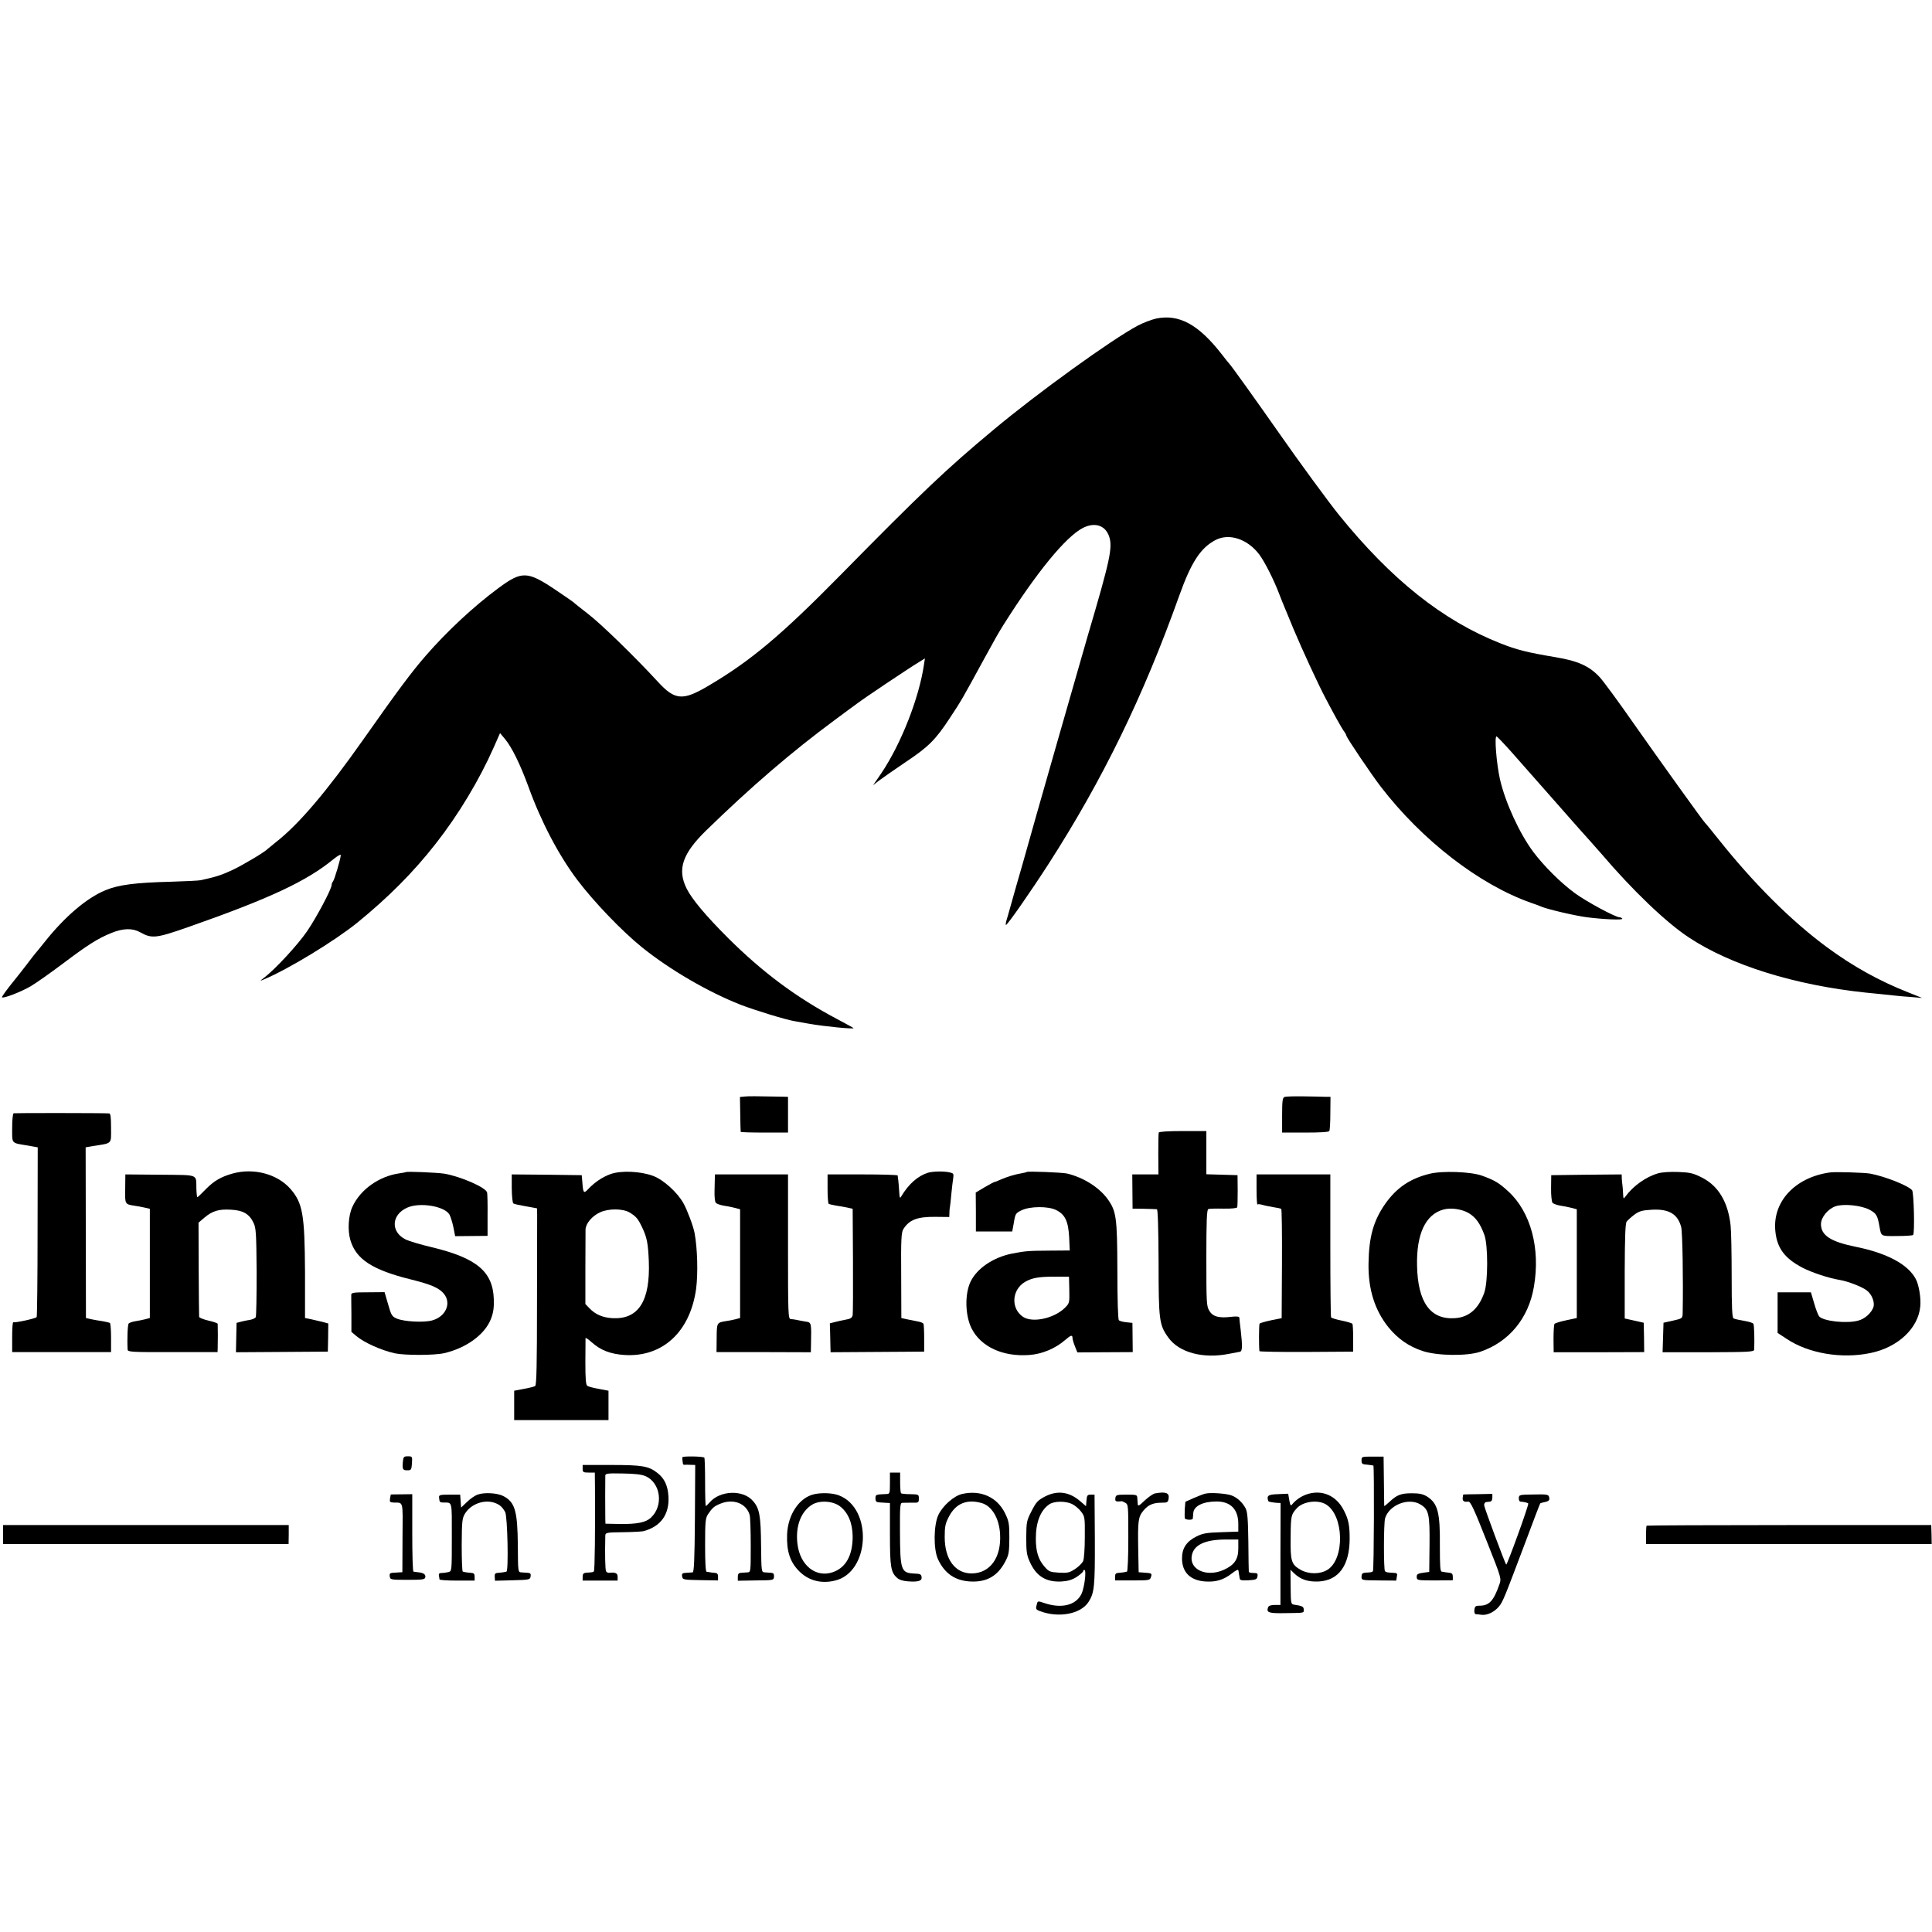 <svg version="1.0" xmlns="http://www.w3.org/2000/svg" width="1270pt" height="1270pt" viewBox="0 0 1270 1270"><g transform="translate(0,1270) scale(0.1,-0.1)" fill="#000" stroke="none"><path d="M76e2 10606c-30-7-84-27-120-46-173-92-662-445-949-685-313-261-469-409-1007-956-391-397-589-563-867-727-169-1e2-220-96-332 26-151 164-374 381-460 447-49 38-92 72-95 76-3 3-52 37-110 76-194 131-228 132-385 16-161-119-337-283-477-444-93-107-186-232-409-549-238-338-422-556-574-675-27-22-52-42-55-45-18-20-159-104-230-138-75-35-110-46-210-68-14-3-101-7-195-10-237-6-345-20-432-56-122-50-267-173-401-342-31-39-59-73-62-76s-27-34-54-70c-28-36-76-98-109-138-32-41-57-76-54-78 9-9 126 36 189 73 34 20 129 87 209 147 167 126 232 167 321 203 78 32 140 33 191 4 75-42 103-39 312 34 539 189 782 303 958 448 26 21 47 33 47 26 0-22-42-164-51-173-5-6-9-16-9-23 0-27-99-213-161-304-61-89-204-244-279-303-34-26-35-27-5-14 159 66 467 254 614 373 206 168 369 332 516 520 149 190 286 418 381 633l41 93 32-38c46-55 102-170 156-318 83-229 198-447 319-608 111-147 295-338 426-444 184-148 433-293 649-378 94-36 298-99 356-108 17-3 57-10 90-16 1e2-18 305-38 295-29-3 3-50 29-105 58-269 142-492 308-720 535-147 147-238 256-272 325-62 126-27 228 128 380 297 289 562 517 849 729 69 51 132 98 141 104 51 39 341 233 412 276l37 23-6-39c-32-221-150-520-278-712l-57-83 38 30c21 16 99 70 174 121 152 101 199 148 292 290 76 114 86 133 224 386 77 141 96 174 129 227 219 347 410 580 523 638 78 39 147 17 172-57 24-73 6-155-141-653-27-92-379-1321-4e2-14e2-10-36-41-146-70-245-28-99-53-187-55-195s-7-25-11-37c-3-13-4-23-1-23 10 0 165 223 279 4e2 357 555 623 1101 860 1765 79 221 141 315 240 366 89 45 208 6 285-95 35-46 97-168 132-261 13-33 27-69 32-80 4-11 33-78 62-150 58-138 161-361 210-454 64-122 101-187 118-213 11-14 19-29 19-33 0-12 164-255 227-337 271-352 647-643 988-763 28-9 59-21 70-26 41-17 220-59 299-69 111-14 237-19 230-9-3 5-11 9-17 9-28 0-220 104-295 159-95 70-203 178-273 271-91 122-184 325-219 477-23 103-38 288-22 282 5-2 50-49 99-104 48-55 102-116 119-135s104-118 194-220c89-102 181-205 204-230 22-25 56-63 75-85 201-236 423-449 572-547 276-183 698-314 1164-363 22-2 67-7 1e2-10s76-8 95-10 67-7 105-9l70-6-90 36c-190 75-361 169-535 297-235 173-482 419-715 712-44 55-82 102-86 105-12 10-302 415-470 654-96 138-196 274-222 303-68 74-142 108-292 133-186 31-256 49-362 91-380 150-718 420-1062 845-67 83-265 353-391 534-153 218-320 452-330 460-3 3-25 30-48 60-153 197-281 267-432 236z"/><path d="M4895 5492l-31-3 2-112c1-62 2-114 3-117 0-3 71-5 156-5h155v117 118l-32 1c-178 3-227 4-253 1z"/><path d="M8444 5489c-13-4-16-25-16-120v-114h152c93 0 154 3 158 10 4 5 7 58 7 118l1 107h-26c-14 1-78 2-143 3s-125 0-133-4z"/><path d="M90 5382c-6-2-10-44-10-97 0-106-8-97 101-115l67-12-1-553c0-305-3-558-6-563-6-9-138-38-154-34-4 1-7-43-7-97v-99h325 325v93c0 52-3 96-8 99-4 2-25 7-47 11-22 3-56 9-75 13l-35 8-1 561-1 561 46 8c132 21 121 10 121 119 0 69-3 95-12 96-43 3-620 3-628 1z"/><path d="M7617 5255c-2-5-3-70-3-142l1-133h-86-86l1-112 1-113 75-1c41-1 80-2 85-3 6-1 10-125 11-349 0-379 4-411 63-493 70-1e2 230-143 402-108 30 6 61 12 69 13 17 3 18 34 6 141-5 39-9 76-9 82 0 9-15 11-53 7-80-10-122 1-144 39-19 30-20 52-20 348 0 245 3 318 13 321 6 3 51 4 99 3 54-1 89 3 91 9s3 56 3 111l-1 1e2-102 3-103 3v142 142h-155c-95 0-156-4-158-10z"/><path d="M1530 4986c-76-21-123-48-177-103-28-29-53-53-56-53-2 0-5 24-6 53-3 102 23 92-238 95l-229 2-1-94c-2-103-2-102 62-112 17-2 46-8 65-12l35-8v-359-359l-30-8c-16-4-45-10-65-13-19-3-39-10-44-15-7-7-11-104-7-172 1-15 27-17 296-16h295l1 24c0 13 1 53 1 89s-1 69-1 73c-1 4-28 14-61 21-33 8-61 19-61 25-1 6-2 148-3 315l-1 304 39 33c52 44 94 57 175 52 78-4 119-27 147-85 17-34 19-66 21-324 0-157-2-291-6-298-5-7-21-14-37-17-16-2-43-8-59-12l-30-8-2-97-2-96 302 2 302 2 2 92 1 93-36 10c-21 5-55 13-77 18l-40 8v304c-2 377-15 452-96 545-86 98-241 139-379 101z"/><path d="M2668 4995c-1-1-21-5-43-8-133-19-256-106-308-219-27-57-33-154-14-219 37-127 145-197 4e2-260 133-33 185-56 216-95 50-63 10-150-79-174-55-15-183-8-231 12-33 14-37 22-58 95l-23 79-109-1c-90 0-109-2-110-15 0-8 0-67 1-130v-115l32-27c50-43 164-94 253-114 66-14 260-14 325 1 147 34 269 124 308 227 15 39 20 73 18 128-6 181-112 270-406 341-74 17-152 41-173 51-101 50-95 164 11 210 81 36 242 10 276-45 7-12 19-49 26-82l12-61 106 1 107 1v134c1 74-1 142-3 151-7 33-175 106-282 124-47 7-246 16-252 10z"/><path d="M4013 4982c-53-19-106-55-148-1e2-28-30-32-24-37 48l-4 45-230 3-230 2v-92c1-53 5-96 11-99 5-4 43-12 83-19l72-13 1-41c0-23 0-284-1-580 0-401-3-542-12-547-6-4-40-13-75-19l-63-12v-97-96h310 310v96 97l-63 12c-35 6-69 15-76 20-10 6-13 45-13 156 1 82 1 153 1 158 1 4 19-8 40-27 59-53 124-78 216-84 250-16 432 152 471 435 13 99 9 264-10 366-8 45-49 153-73 196-41 73-131 154-199 180-83 31-211 37-281 12zm127-253c42-26 54-40 82-99 31-66 38-103 43-220 10-263-68-384-239-375-64 4-112 24-151 65l-27 28v229c0 125 1 242 1 260 1 40 43 90 96 114 57 26 150 25 195-2z"/><path d="M61e2 4991c-67-21-127-74-176-156-8-15-11-9-13 31-2 27-4 60-6 74s-4 28-4 33c-1 4-104 7-231 7h-230v-94c0-52 3-97 8-1e2 4-2 25-7 47-11 22-3 56-9 75-13l35-8 2-339c1-187 0-350-2-361-4-16-15-24-42-28-21-4-54-11-73-16l-35-9 2-68c1-37 2-80 2-95l1-27 307 2 308 2v88c0 48-2 92-5 96-3 5-21 12-40 15-19 4-51 10-70 14l-35 8-1 279c-2 238 1 284 14 305 39 62 92 82 209 81l93-1 1 27c0 16 2 35 4 43 1 8 6 47 9 85 4 39 9 84 12 101 4 29 2 32-27 38-41 8-107 6-139-3z"/><path d="M6749 4996c-2-2-18-6-36-9-39-6-98-24-140-43-17-8-33-14-36-14s-32-15-64-34l-59-35 1-128v-128h120 119l11 60c9 56 12 61 50 79 55 27 175 28 227 2 59-29 80-73 86-177l4-89-133-1c-139-1-157-2-249-20-122-25-228-97-270-184-39-81-36-223 7-308 61-120 205-187 379-174 84 6 170 42 234 97 39 34 50 37 50 15 0-8 7-33 16-55l16-40 182 1 182 1-1 96-1 96-39 4c-22 2-44 8-50 13-6 6-10 135-10 327-1 351-7 390-64 470-57 78-161 143-268 168-33 7-258 16-264 10zm280-775c2-86 1-88-30-119-71-69-211-99-273-59-83 55-76 179 13 231 46 26 89 34 197 34h91l2-87z"/><path d="M9397 4984c-127-31-216-91-291-197-78-112-107-216-110-392-3-169 41-308 131-420 62-76 134-126 225-156 97-32 292-34 378-5 189 64 318 220 353 427 44 253-21 493-169 628-62 57-90 73-173 103-73 26-260 33-344 12zm257-258c46-27 77-70 104-145 24-68 24-307-1-378-37-106-101-162-193-168-161-11-244 104-249 344-5 210 56 338 173 370 49 14 121 3 166-23z"/><path d="M10899 4987c-79-23-163-82-214-152-13-19-14-17-16 23-1 23-3 47-4 52-1 6-3 24-4 40l-1 30-232-2-231-3-1-84c-1-46 4-90 9-97 6-7 28-15 50-19 22-3 56-10 75-15l35-9v-358-357l-70-15c-39-8-73-19-77-24-3-6-6-50-6-98l1-88h298l297 1-1 96-2 97-62 14-63 14v311c1 229 4 315 13 326 7 9 29 29 50 45 33 24 50 29 116 33 111 6 169-28 192-113 9-32 14-346 10-566-1-35-1-36-63-50l-63-14-3-97-3-97h301c272 1 3e2 3 301 17 3 65 0 162-5 170-3 5-25 13-48 17-57 10-67 13-82 18-10 4-13 69-13 279 0 150-3 3e2-7 333-17 154-80 259-188 314-57 29-78 34-155 37-53 2-106-1-134-9z"/><path d="M12030 4993c-233-32-383-196-359-393 12-107 63-173 177-233 62-32 173-69 247-81 53-9 143-44 174-67 35-25 56-78 46-111-12-37-56-78-1e2-89-76-21-230-4-257 28-7 9-22 48-33 87l-21 71h-109-110v-133-134l58-38c144-97 363-134 553-94 181 37 315 164 327 308 5 54-9 139-29 177-50 97-189 172-399 214-161 33-224 74-225 147 0 46 45 101 97 119 54 17 164 6 220-22 47-25 55-37 68-114 12-63 7-61 114-60 55 0 103 3 107 7 11 11 5 280-7 294-24 30-178 91-274 109-36 7-230 13-265 8z"/><path d="M4699 4958c0-13-1-52-2-87s2-70 8-77c5-7 28-15 50-19 22-3 56-10 75-15l35-9v-358-357l-30-8c-16-4-44-10-61-12-63-10-62-10-63-111l-1-93h310l310-1 1 45c3 153 4 151-38 157-21 4-47 8-58 11-11 2-28 5-37 5-17 1-18 31-18 476v475h-240-240l-1-22z"/><path d="M8260 4878c0-56 3-99 6-96 3 4 19 2 36-3s49-11 72-15c22-3 44-8 48-10s6-165 5-362l-2-357-70-14c-38-8-72-18-75-22-5-7-5-158-1-181 0-3 139-6 308-5l308 2v88c0 48-2 91-5 95s-34 14-70 21-67 17-70 21c-3 5-5 218-5 474v466h-242-243v-102z"/><path d="M2648 3088c-4-47 0-54 32-53 23 0 25 5 28 46 3 45 2 46-27 46-27 0-30-4-33-39z"/><path d="M4486 3121c-1-4-1-12 0-18 1-7 2-17 3-23 0-5 4-9 9-9 4 1 22 1 40 0l32-1-2-352c-2-274-6-353-15-354-7-1-26-2-43-3-25-1-29-5-26-23 3-22 7-23 119-25l117-2v25c0 18-6 24-22 25-13 1-27 2-33 4-5 1-15 3-20 3-7 1-10 65-10 175 0 154 2 177 19 203 28 42 41 53 80 69 86 36 172 3 194-74 4-14 7-105 7-201 0-174 0-175-22-176-13-1-32-2-43-3-14-1-20-8-20-26v-26l118 2c117 1 118 1 120 25 1 18-4 24-18 25-11 1-30 2-42 3-23 1-23 2-25 177-2 196-10 244-54 293-65 75-216 69-284-10-11-13-23-24-25-24-3 0-5 70-5 156 0 85-2 158-5 162-6 9-140 11-144 3z"/><path d="M8950 31e2c0-23 5-26 37-28 21-2 39-5 41-6 6-7 4-688-3-694-6-7-11-8-52-10-17-2-23-8-23-26 0-24 0-24 114-25l114-1 4 25c5 22 2 25-23 26-41 2-46 3-55 11-9 10-9 316 1 348 27 88 155 138 233 90 54-33 61-63 59-264l-2-179-30-4c-46-6-54-10-52-32 1-19 8-20 119-20l118 1v24c0 17-6 24-20 25-11 1-24 3-30 4-5 1-16 3-23 4-10 1-12 39-12 169 2 222-14 280-85 325-26 16-50 21-1e2 21-71 0-98-11-147-57-18-17-33-29-34-26 0 2-1 76-2 164l-2 160h-72c-72 0-73 0-73-25z"/><path d="M3830 3045c0-22 4-25 40-25h40l1-92c2-280-1-552-7-557-5-6-10-7-51-9-17-2-23-8-23-27v-25h115 115v25c0 24-15 31-57 26-6-1-15 4-19 10-6 10-8 117-5 235 1 19 7 21 118 22 64 1 126 4 137 8 111 31 167 111 160 227-4 71-26 119-73 155-57 45-101 52-305 52h-186v-25zm412-48c101-43 122-195 36-274-33-31-90-42-2e2-41l-98 2-1 30c-1 39-1 266 0 287 1 13 18 15 114 13 76-1 124-6 149-17z"/><path d="M5850 2950c0-66-1-70-22-71-72-3-73-3-73-29 0-20 6-25 25-26 14-1 35-2 48-3l22-1v-205c0-217 6-251 48-288 13-12 40-20 70-22 70-5 94 3 90 29-2 17-10 21-44 22-92 4-97 18-98 281-1 156 1 183 14 184 8 1 36 1 63 1 45-1 47 0 47 27s-1 28-56 29c-30 0-58 3-61 6s-6 35-6 71v65h-33-34v-70z"/><path d="M3142 2876c-19-6-51-28-72-49l-39-37-3 42-3 43h-70c-60 0-70-2-69-17 3-32 4-34 27-35 62-1 57 18 57-227 0-224 0-224-22-230-13-3-33-6-45-6-15 0-20-5-18-17 2-10 4-21 4-25 1-5 53-8 116-8h115v25c0 20-5 25-25 26-14 1-29 3-35 4-5 1-14 3-18 4-4 0-7 79-7 174 1 159 3 176 22 208 40 64 129 95 198 69 31-12 47-26 66-60 15-29 23-389 8-391-5-1-13-3-19-4-5-1-21-3-35-4-20-1-24-6-23-26l2-26 116 3c111 3 115 4 118 26 3 16-2 22-17 23-12 1-31 2-43 3-23 1-23 2-24 176-2 230-19 286-96 326-39 20-123 25-166 10z"/><path d="M5353 2878c-98-21-174-133-179-265-4-112 20-184 83-245 61-59 143-80 232-58 230 55 249 474 26 560-41 16-111 19-162 8zm169-80c53-41 82-109 83-198 0-124-44-205-131-235-111-38-215 45-232 186-14 117 23 214 98 259 49 29 135 24 182-12z"/><path d="M6323 2879c-53-13-124-75-154-136-32-67-34-226-3-293 44-94 113-141 214-146 107-5 178 36 228 131 24 45 26 61 27 155 0 95-3 110-28 162-52 107-161 156-284 127zm129-59c68-19 116-1e2 122-204 9-154-65-257-185-259-109-1-179 91-179 239 0 70 4 89 28 135 45 86 117 116 214 89z"/><path d="M6870 2863c-48-25-59-37-89-96-33-64-34-72-35-174 0-91 3-116 23-159 42-95 107-135 208-130 45 3 71 11 102 31 22 15 41 32 41 36 0 5 3 9 8 9 15 0 1-115-19-158-37-75-133-98-246-59-40 14-42 13-47-7-9-33-8-36 21-47 122-46 267-19 318 60 39 60 43 102 42 411l-2 295h-25c-22 0-25-5-28-38l-3-38-36 31c-73 64-151 75-233 33zm176-49c19-9 47-32 60-50 25-32 26-39 25-167 0-77-5-145-11-159-7-14-30-37-53-52-37-24-49-27-106-24-60 4-67 7-96 41-40 46-56 1e2-56 183 0 107 30 185 88 225 31 22 106 23 149 3z"/><path d="M7592 2883c-13-3-43-24-68-47-35-34-44-39-45-24-1 10-2 28-3 41-1 21-5 22-71 22-65 0-70-2-73-22-3-18 2-23 17-23 12 0 22 1 24 2 1 1 12-4 23-10 21-11 21-17 21-232 0-121-4-221-9-221-4-1-12-3-18-4-5-1-21-3-35-4-20-1-25-6-25-26v-24h114c107 0 115 1 121 20 9 26 7 28-41 31l-39 3-3 155c-3 183 0 209 35 251 31 37 64 51 119 51 38 0 42 2 46 28 6 37-20 46-90 33z"/><path d="M7925 2882c-11-2-45-15-77-29l-56-25-4-49c-1-27-1-54 0-59 4-12 52-14 53-2 0 4 2 20 3 36 3 46 64 76 153 76 93 0 143-52 143-148v-50l-112-4c-96-3-121-7-163-28-66-33-95-77-95-144 0-92 55-146 155-152 68-4 116 10 170 51 32 25 45 31 46 20 1-8 3-19 4-25 1-5 3-17 4-25 1-13 12-15 58-13 49 3 56 6 59 26 3 19-1 22-26 22-17 0-31 3-31 8-1 4-2 93-3 197-2 151-6 196-18 220-21 39-55 71-93 85-31 12-134 20-170 12zm215-361c0-72-26-109-97-141-114-50-229 4-208 98 14 67 87 101 218 102h87v-59z"/><path d="M8587 2876c-38-14-70-37-93-65-9-12-13-7-19 28l-7 42-51-2c-71-2-86-7-84-29 1-11 5-21 9-21 4-1 13-3 18-4 6-1 21-3 34-4l24-1-1-335v-335h-37c-24 0-40-5-44-15-13-35 2-41 112-39 132 2 122 0 122 24 0 19-10 24-65 32-19 3-20 11-21 116l-1 113 26-25c41-39 90-55 159-52 132 7 203 105 204 280 0 88-7 127-38 187-50 1e2-147 140-247 105zm129-65c119-72 125-359 10-430-48-30-122-30-175-1-63 36-69 56-67 216 1 141 3 148 41 190 42 45 138 57 191 25z"/><path d="M2569 2876c0-1-3-12-5-26-4-23 0-26 23-27 66-2 61 19 59-230l-1-228-22-1c-13-1-32-2-44-3-15-1-20-7-17-23 3-22 6-23 117-23 102 0 114 2 117 18 2 19-12 28-49 32-12 1-25 3-29 4-5 0-8 115-8 255v254l-70-1c-38 0-70-1-71-1z"/><path d="M9619 2876c-1-1-3-11-4-23-2-21 10-28 37-24 14 2 37-46 127-275 91-229 91-231 77-270-38-108-67-139-130-139-26 0-31-4-34-27-2-18 2-28 10-29 7 0 24-2 38-4 36-4 82 18 112 53 27 32 34 50 180 437 49 132 91 241 93 243 1 1 12 4 24 7 32 6 40 13 34 34-4 17-14 19-101 17-93-1-97-2-98-23-1-13 4-23 10-24 21-1 48-7 52-12 3-2-28-95-68-205s-74-199-77-197c-8 9-143 371-145 390 0 11 5 20 12 21 6 1 19 2 27 3 9 1 15 11 15 26v25l-95-2c-52 0-96-2-96-2z"/><path d="M20 2613v-63h939 938l1 63v62H959 20v-62z"/><path d="M10824 2671c-2-2-4-31-4-63v-58h939 939l-1 62-2 63h-933c-514 0-935-2-938-4z"/></g></svg>